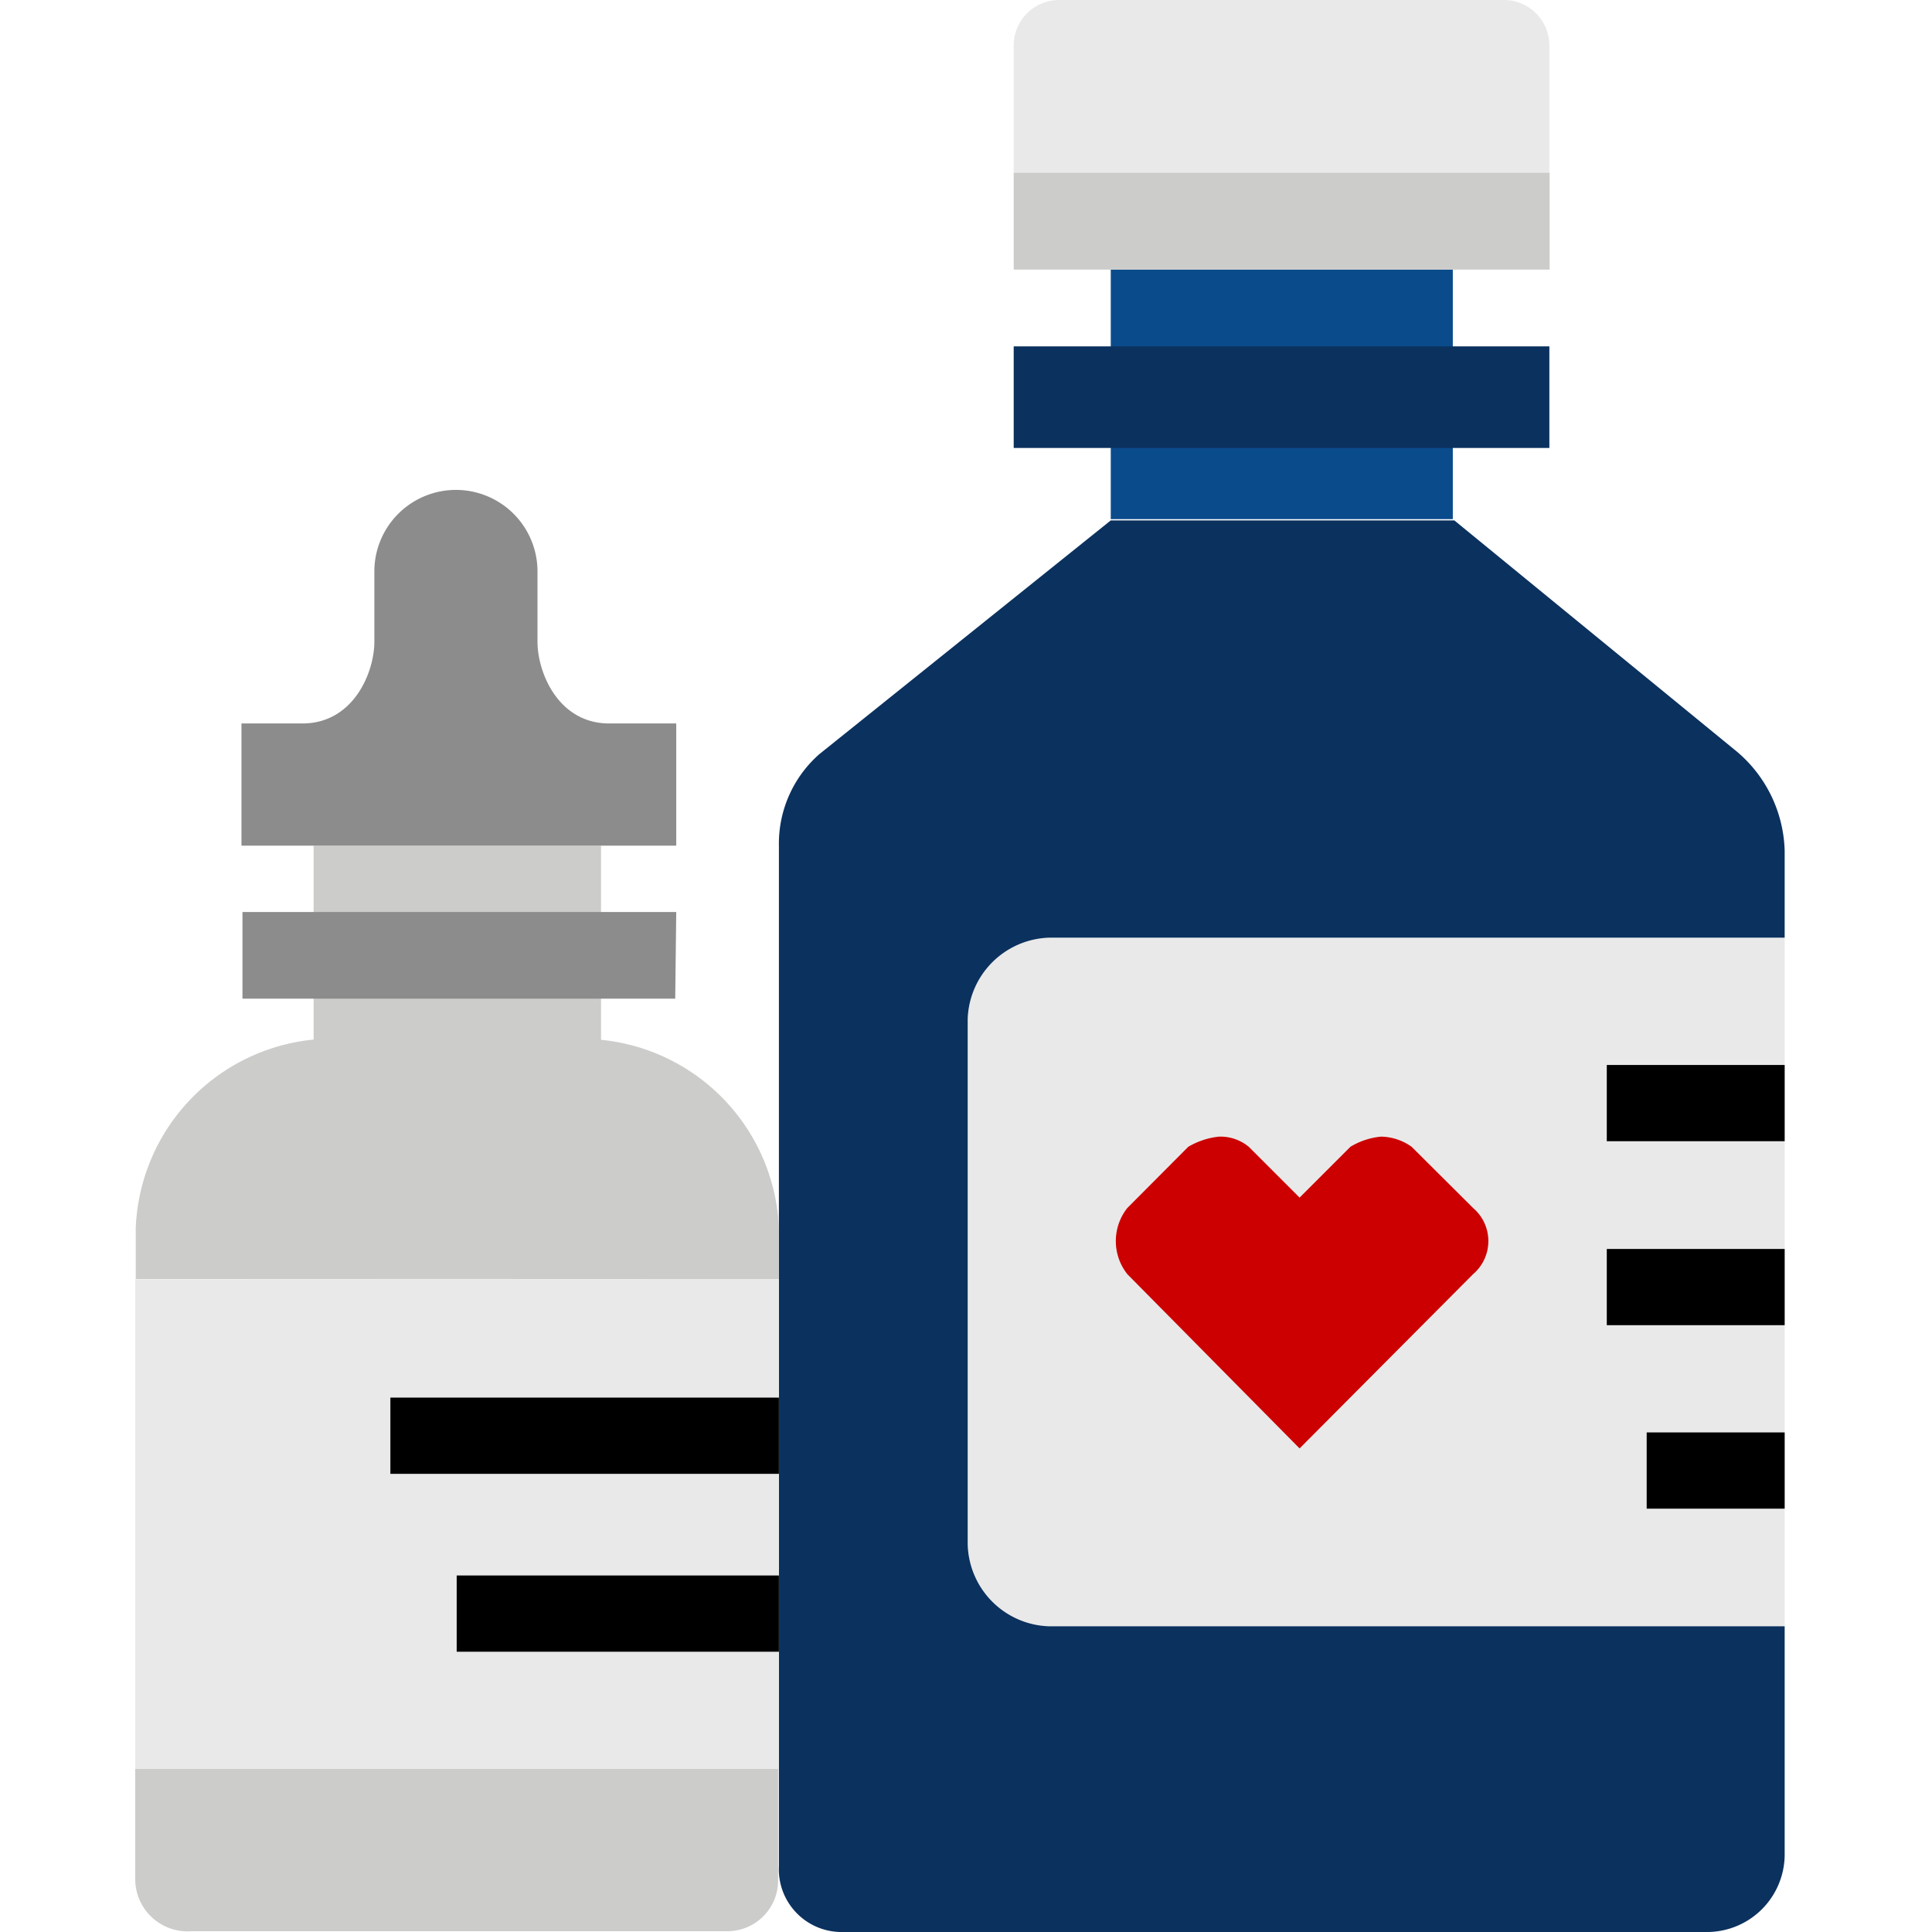 <svg width="100" height="100" xmlns="http://www.w3.org/2000/svg"><g fill-rule="nonzero" fill="none"><path fill="#0A4B8C" d="M57.493 13.955h17.704v12.916H57.493z"/><path fill="#CCCCCB" d="M52.469 8.931h27.739v5.024H52.469z"/><path d="M54.31 84.177h38.064V48.534H54.31a4.354 4.354 0 0 0-4.222 4.208v27.2a4.354 4.354 0 0 0 4.222 4.235Z" fill="#E9E9E9"/><path d="M63.096 58.832a3.946 3.946 0 0 0-1.591.526l-3.157 3.17a2.762 2.762 0 0 0 0 3.42l8.918 9.022 8.983-9.022a2.25 2.25 0 0 0 0-3.42l-3.183-3.17a2.815 2.815 0 0 0-1.578-.526 3.735 3.735 0 0 0-1.592.526l-2.63 2.63-2.63-2.63a2.302 2.302 0 0 0-1.54-.526Z" fill="#C00"/><path d="M77.84 0H54.85a2.354 2.354 0 0 0-2.381 2.354v6.577h27.726V2.354A2.354 2.354 0 0 0 77.84 0Z" fill="#E9E9E9"/><path d="M54.31 84.177a4.354 4.354 0 0 1-4.222-4.235v-27.2a4.354 4.354 0 0 1 4.222-4.208h38.064v-4.499a6.958 6.958 0 0 0-2.63-5.26L75.276 26.936H57.493l-15.086 12.1a6.169 6.169 0 0 0-2.091 4.735V96.58a3.249 3.249 0 0 0 3.156 3.42h44.956a4.025 4.025 0 0 0 3.946-3.946V84.177H54.31Zm25.885-60.989H52.469v-5.26h27.726v5.26Z" fill="#0B315E"/><path d="M92.374 74.142h-7.142v3.946h7.142v-3.946Zm0-9.496h-9.207v3.945h9.207v-3.945Zm0-9.523h-9.207v3.946h9.207v-3.946Z" fill="#000"/><path d="M40.316 66.21v-2.63a10.22 10.22 0 0 0-9.207-9.76V43.773H16.233v10.036a10.206 10.206 0 0 0-9.207 9.76v2.63l33.29.013ZM7 91.556v5.774a2.71 2.71 0 0 0 2.907 2.63h27.739a2.63 2.63 0 0 0 2.63-2.63v-5.774H7Z" fill="#CCCCCB"/><path fill="#E9E9E9" d="M7 66.211h33.316v25.345H7z"/><path d="M40.316 81.547H23.638v3.946h16.678v-3.946Zm0-9.207h-20.11v3.946h20.11V72.34Z" fill="#000"/><path d="M31.53 37.446c-2.63 0-3.71-2.63-3.71-4.235v-3.696a4.222 4.222 0 0 0-8.443 0v3.696c0 1.591-1.079 4.235-3.723 4.235h-3.156v6.326h22.504v-6.326H31.53Zm3.42 14.244h-22.4v-4.485h22.452l-.053 4.485Z" fill="#8C8C8C"/></g></svg>